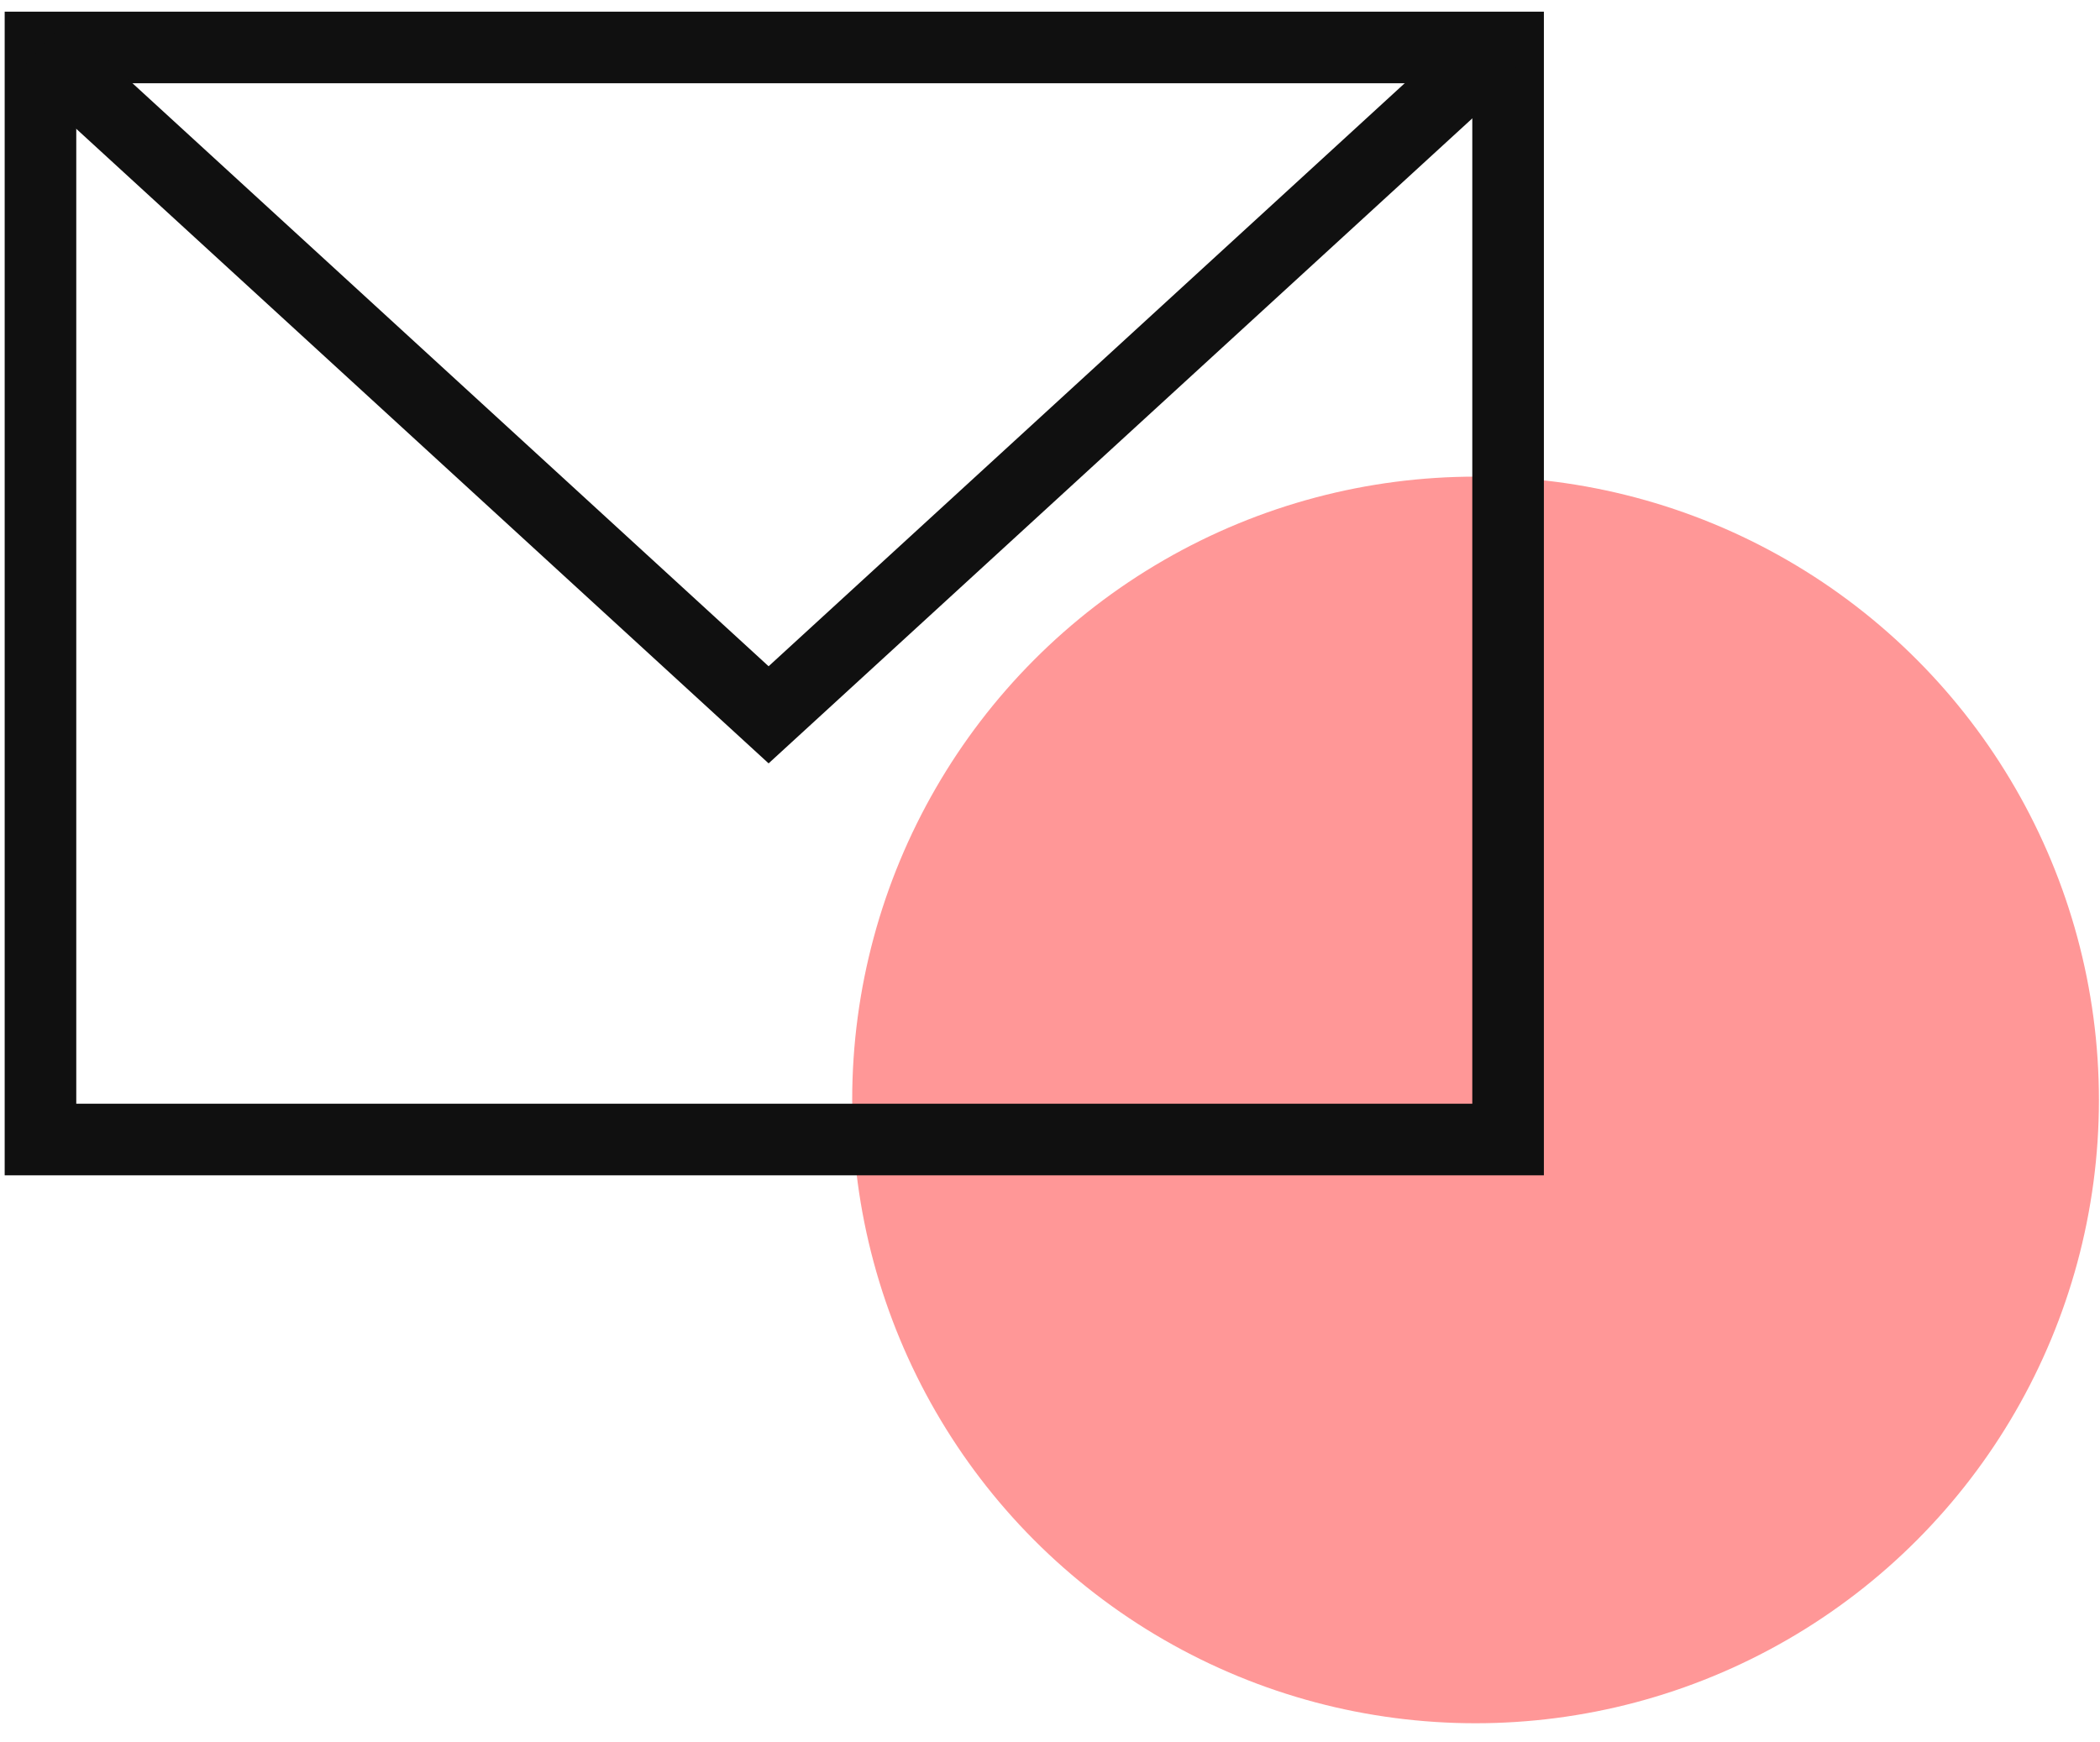 <svg width="88" height="73" viewBox="0 0 88 73" fill="none" xmlns="http://www.w3.org/2000/svg">
<circle cx="61.833" cy="46.097" r="26.122" fill="#FF9797"/>
<rect x="1.696" y="1.989" width="61.5" height="45.767" stroke="#101010" stroke-width="3"/>
<path d="M62.719 1.989L32.208 29.957L1.696 1.989" stroke="#101010" stroke-width="3"/>
</svg>
